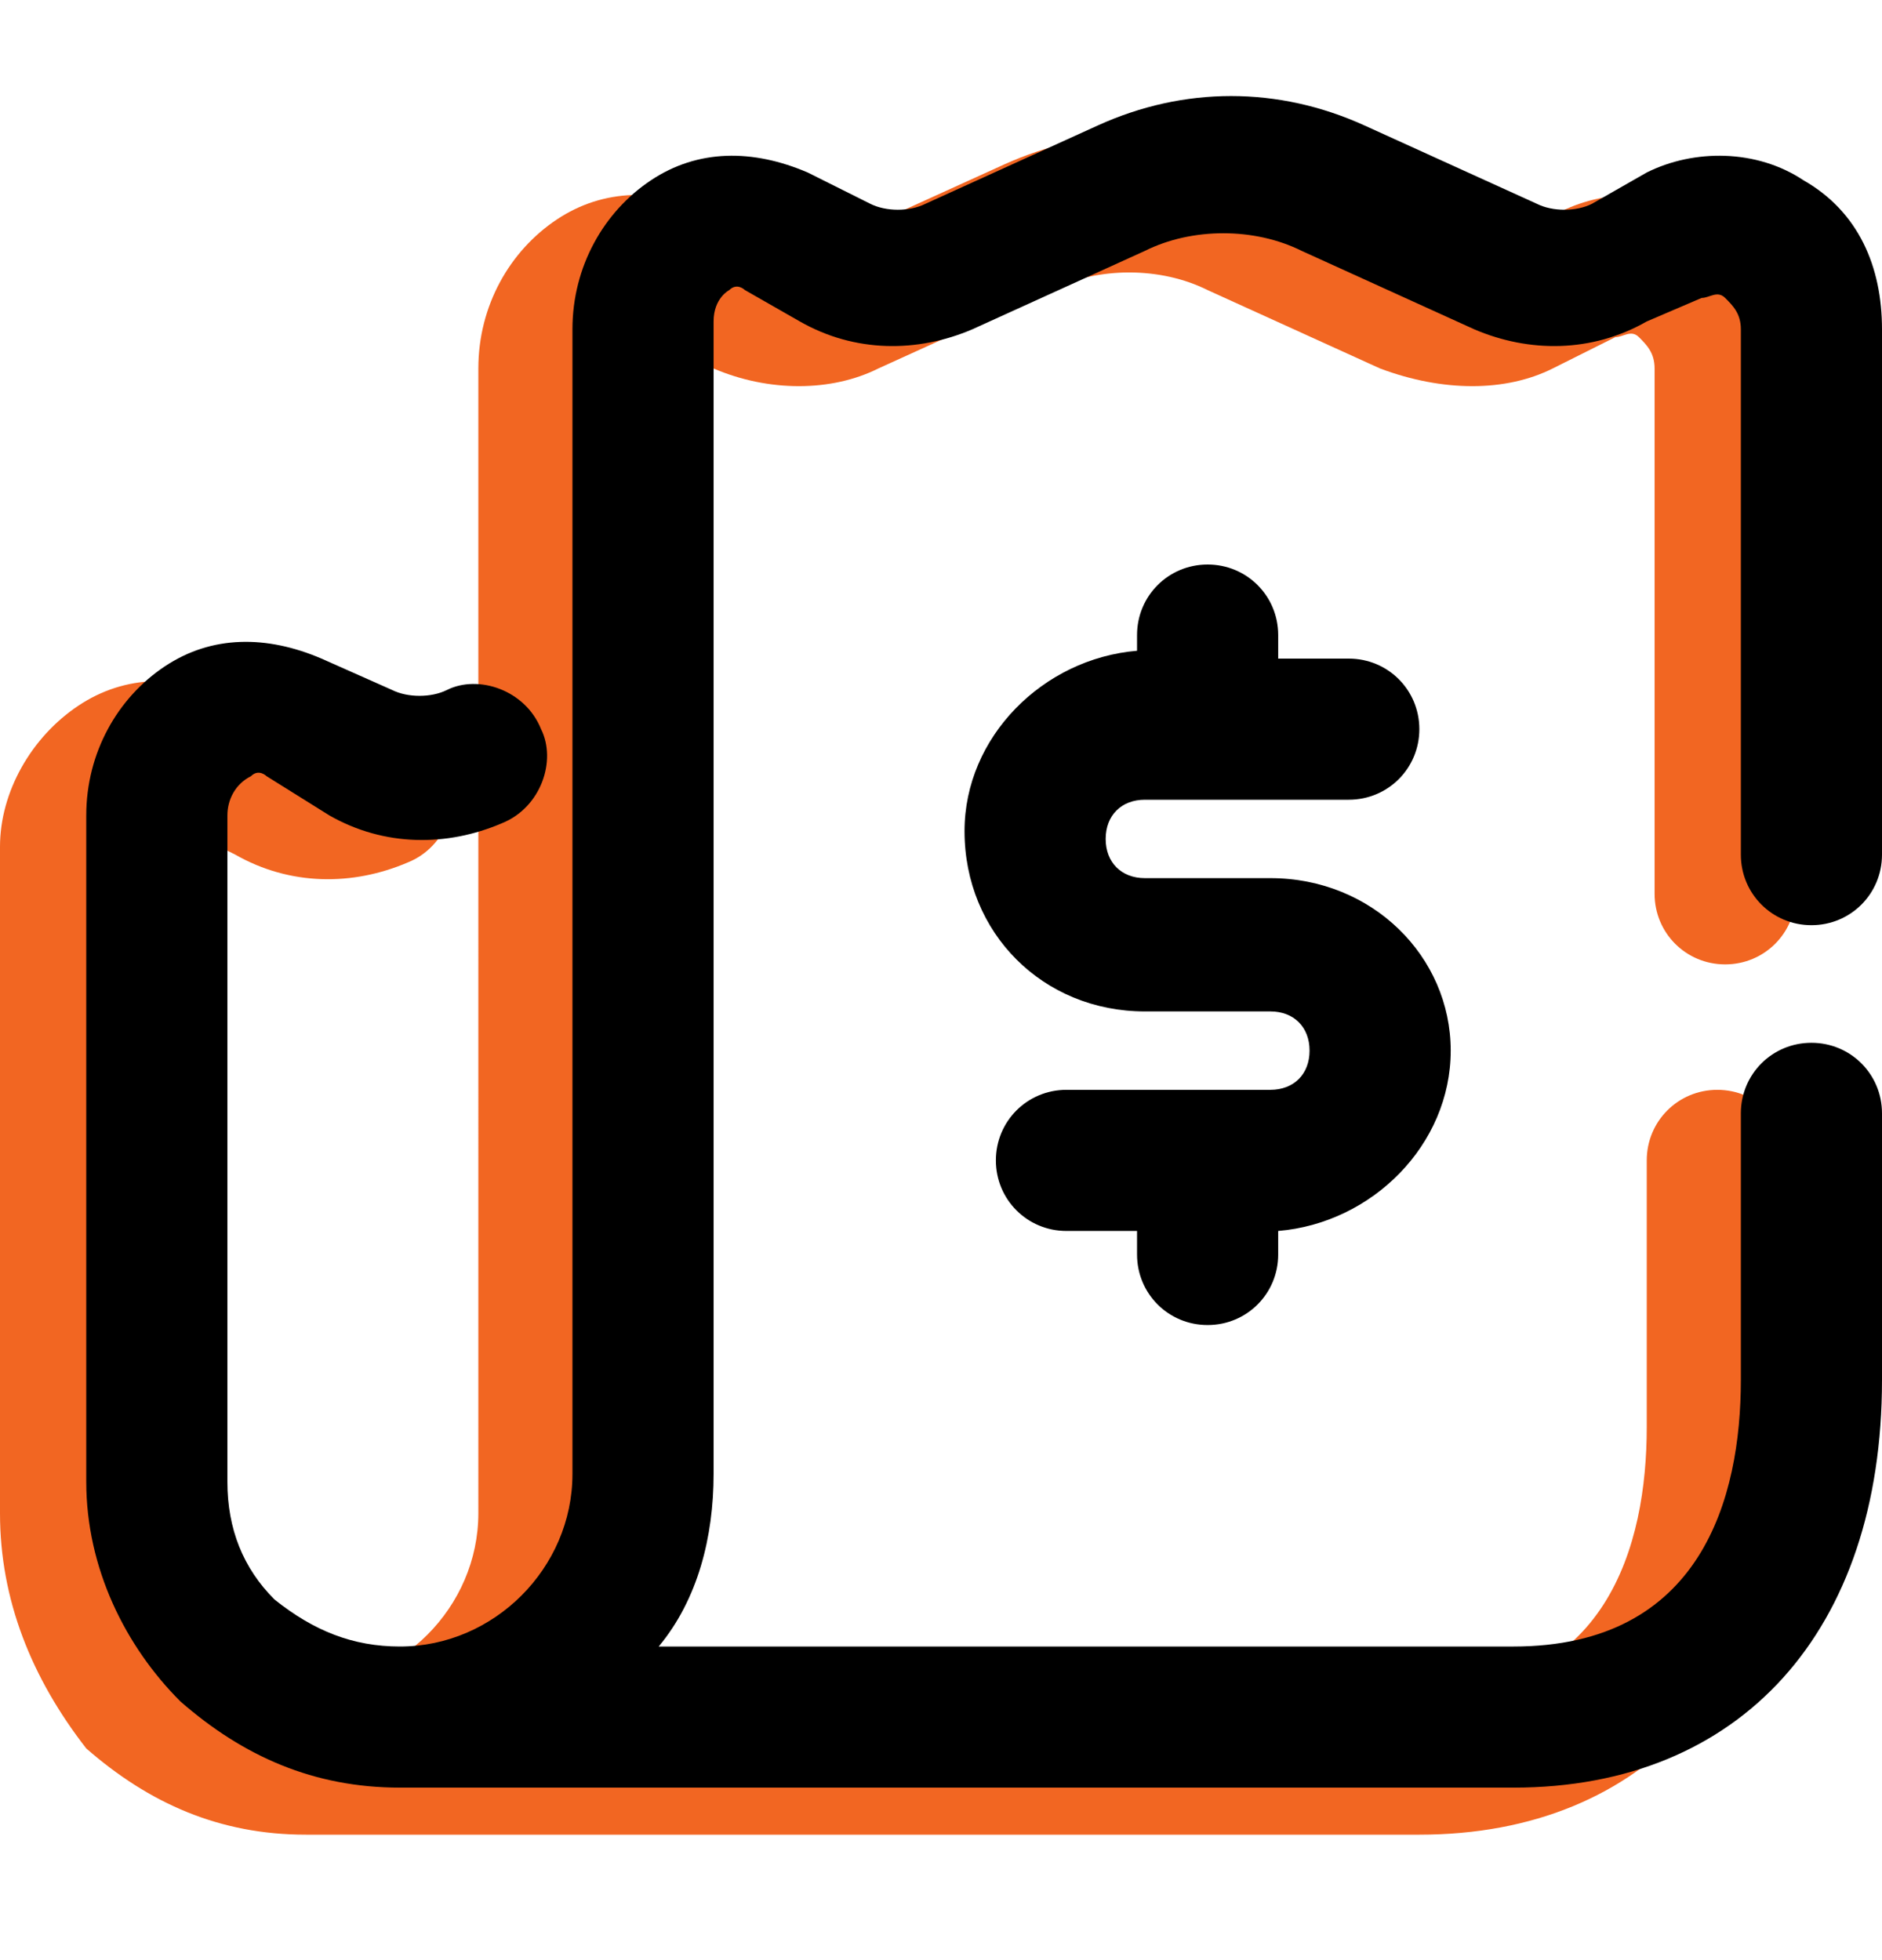 <svg xmlns="http://www.w3.org/2000/svg" xmlns:xlink="http://www.w3.org/1999/xlink" id="Layer_1" x="0px" y="0px" viewBox="0 0 24 25" style="enable-background:new 0 0 24 25;" xml:space="preserve"><style type="text/css">	.st0{fill:#F26622;}</style><path class="st0" d="M21.1,11.4V4.7c0-0.2-0.1-0.3-0.2-0.4c-0.1-0.1-0.2,0-0.3,0l-0.8,0.4C19.2,5,18.4,5,17.6,4.7l-2.2-1 c-0.6-0.3-1.4-0.3-2,0l-2.2,1C10.6,5,9.8,5,9.1,4.7L8.3,4.3c0,0-0.1-0.1-0.2,0c0,0-0.2,0.1-0.2,0.4v14.7c0,0.8-0.2,1.6-0.7,2.2h10.9 c2.4,0,2.9-1.9,2.9-3.4v-3.4c0-0.5,0.4-0.9,0.9-0.9c0.5,0,0.9,0.4,0.9,0.9v3.4c0,3.2-1.8,5.2-4.7,5.2H3.9c-1.1,0-2-0.4-2.8-1.1 C0.4,21.4,0,20.4,0,19.3v-8.5C0,10.1,0.4,9.4,1,9c0.6-0.4,1.3-0.4,2-0.1l0.8,0.4c0.2,0.1,0.5,0.1,0.7,0c0.4-0.2,1,0,1.2,0.5 c0.2,0.4,0,1-0.5,1.2c-0.7,0.3-1.5,0.3-2.2-0.1l-0.8-0.4c0,0-0.1-0.1-0.2,0c-0.1,0.1-0.2,0.2-0.2,0.4v8.5c0,0.6,0.2,1.1,0.6,1.5 c0.4,0.4,0.9,0.6,1.5,0.6c1.2,0,2.2-1,2.2-2.2V4.7c0-0.8,0.4-1.5,1-1.9c0.6-0.4,1.3-0.4,2-0.1l0.8,0.4c0.2,0.1,0.5,0.1,0.7,0l2.2-1 c1.1-0.5,2.3-0.5,3.4,0l2.2,1c0.2,0.1,0.5,0.1,0.7,0l0.8-0.4c0.6-0.3,1.4-0.3,2,0.1c0.7,0.4,1,1.1,1,1.9v6.7c0,0.5-0.4,0.9-0.9,0.9 c0,0,0,0,0,0C21.5,12.3,21.1,11.9,21.1,11.4z"></path><path d="M18.5,13.4c0,1.2-1,2.2-2.2,2.3V16c0,0.5-0.4,0.9-0.9,0.9c-0.5,0-0.9-0.4-0.9-0.9v-0.3h-0.9c-0.5,0-0.9-0.4-0.9-0.9 c0-0.5,0.4-0.9,0.9-0.9h2.6c0.3,0,0.5-0.2,0.5-0.5c0-0.3-0.2-0.5-0.5-0.5h-1.6c-1.3,0-2.3-1-2.3-2.3c0-1.2,1-2.2,2.2-2.3V8.1 c0-0.5,0.4-0.9,0.9-0.9c0.5,0,0.9,0.4,0.9,0.9v0.3h0.9c0.5,0,0.9,0.4,0.9,0.9c0,0.5-0.4,0.9-0.9,0.9h-2.6c-0.3,0-0.5,0.2-0.5,0.5 c0,0.3,0.2,0.5,0.5,0.5h1.6C17.5,11.2,18.5,12.2,18.5,13.4z"></path><path d="M22.2,10.9V4.2c0-0.2-0.1-0.3-0.2-0.4c-0.1-0.1-0.2,0-0.3,0L21,4.1c-0.7,0.4-1.5,0.4-2.2,0.1l-2.2-1c-0.6-0.3-1.4-0.3-2,0 l-2.2,1c-0.7,0.3-1.5,0.3-2.2-0.1L9.5,3.7c0,0-0.1-0.1-0.2,0c0,0-0.2,0.1-0.2,0.4v14.7c0,0.8-0.2,1.6-0.7,2.2h10.9 c2.4,0,2.9-1.9,2.9-3.4v-3.4c0-0.5,0.4-0.9,0.9-0.9c0.5,0,0.9,0.4,0.9,0.9v3.4c0,3.2-1.8,5.2-4.7,5.2H5.1c-1.1,0-2-0.4-2.8-1.1 c-0.7-0.7-1.2-1.7-1.2-2.8v-8.5c0-0.8,0.4-1.5,1-1.9c0.6-0.4,1.3-0.4,2-0.1L5,8.8c0.2,0.1,0.5,0.1,0.7,0c0.4-0.2,1,0,1.2,0.5 c0.2,0.4,0,1-0.5,1.2c-0.7,0.3-1.5,0.3-2.2-0.1L3.4,9.9c0,0-0.1-0.1-0.2,0C3,10,2.9,10.2,2.9,10.4v8.5c0,0.6,0.2,1.1,0.6,1.5 C4,20.8,4.5,21,5.1,21c1.2,0,2.2-1,2.2-2.2V4.2c0-0.8,0.4-1.5,1-1.9c0.6-0.4,1.3-0.4,2-0.1l0.8,0.4c0.2,0.1,0.5,0.1,0.7,0l2.2-1 c1.1-0.5,2.3-0.5,3.4,0l2.2,1c0.2,0.1,0.5,0.1,0.7,0L21,2.2c0.6-0.3,1.4-0.3,2,0.1c0.7,0.4,1,1.1,1,1.9v6.7c0,0.5-0.4,0.9-0.9,0.9 c0,0,0,0,0,0C22.6,11.8,22.2,11.4,22.2,10.9z"></path></svg>